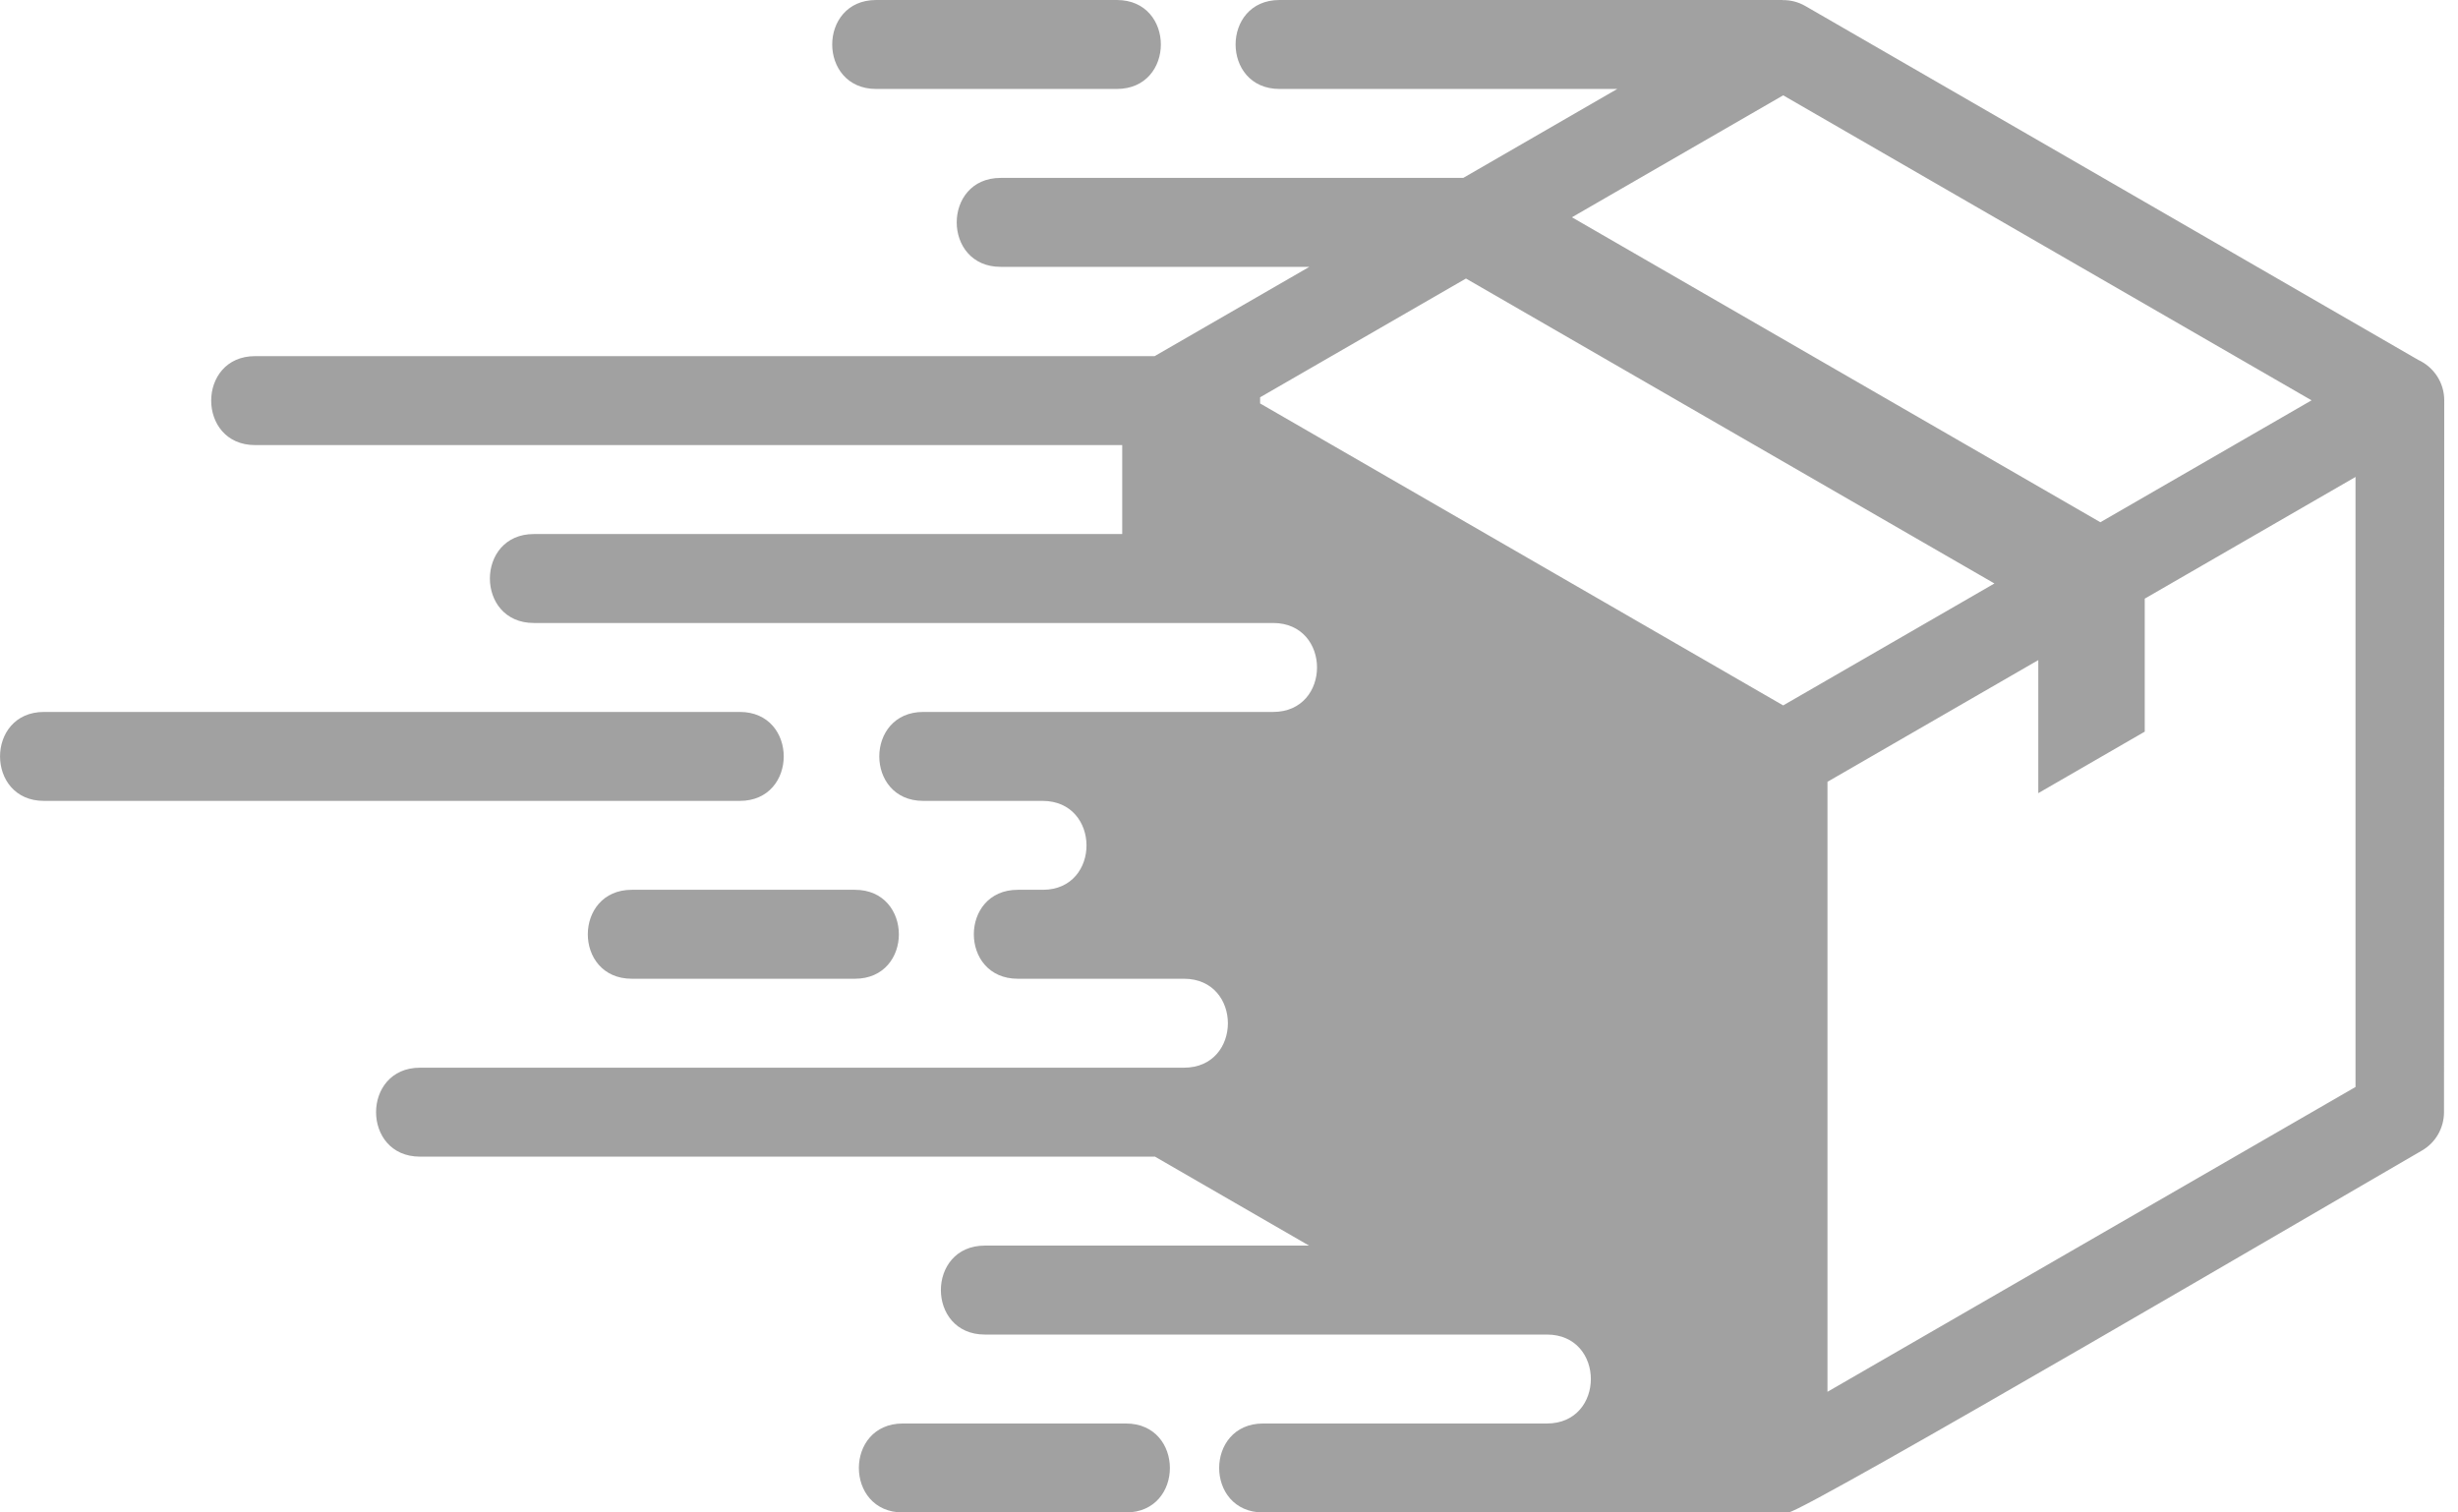 <svg width="52" height="32" viewBox="0 0 52 32" fill="none" xmlns="http://www.w3.org/2000/svg">
<g clip-path="url(#clip0_436_2121)">
<path fill-rule="evenodd" clip-rule="evenodd" d="M23.627 0H18.535C17.296 0 17.296 1.882 18.535 1.882H23.627C24.869 1.882 24.869 0 23.627 0ZM15.651 15.063H0.93C-0.309 15.063 -0.309 16.945 0.93 16.945H15.651C16.89 16.945 16.89 15.063 15.651 15.063ZM18.086 18.826H13.366C12.127 18.826 12.124 20.708 13.366 20.708H18.086C19.327 20.708 19.325 18.826 18.086 18.826ZM23.82 30.118H19.099C17.86 30.118 17.86 32 19.099 32H23.82C25.061 32 25.058 30.118 23.82 30.118ZM45.373 12.666V15.48L43.121 16.781V13.966L38.661 16.541V29.447L49.832 22.998V10.091L45.373 12.666ZM44.433 11.05L48.902 8.47C45.173 6.317 41.45 4.17 37.724 2.017L33.255 4.597L44.435 11.05H44.433ZM26.658 8.536L37.724 14.925L42.193 12.345L31.013 5.893L26.658 8.406V8.536ZM37.712 0H27.068C25.83 0 25.83 1.882 27.068 1.882H34.214L30.956 3.764H21.169C19.93 3.764 19.93 5.646 21.169 5.646H27.7L24.427 7.535H5.397C4.158 7.535 4.158 9.417 5.397 9.417H23.741V11.299H11.294C10.055 11.299 10.053 13.181 11.294 13.181H26.933C28.172 13.181 28.172 15.063 26.933 15.063H19.531C18.292 15.063 18.292 16.945 19.531 16.945H22.056C23.29 16.945 23.297 18.819 22.068 18.826H21.532C20.293 18.826 20.291 20.708 21.532 20.708H25.047C26.285 20.708 26.288 22.59 25.047 22.59H8.885C7.646 22.59 7.646 24.472 8.885 24.472H24.434L27.693 26.354H20.834C19.595 26.354 19.595 28.236 20.834 28.236H32.726C33.965 28.236 33.965 30.118 32.726 30.118H26.722C25.483 30.118 25.481 32 26.722 32H37.836C38.237 31.948 49.808 25.165 51.235 24.344C51.536 24.171 51.702 23.858 51.704 23.535L51.709 8.47C51.709 8.09 51.484 7.765 51.161 7.616C46.837 5.119 42.518 2.622 38.194 0.128C38.042 0.04 37.876 0 37.712 0.002V0Z" fill="#A1A1A1"/>
</g>
<defs>
<clipPath id="clip0_436_2121">
<rect width="51.709" height="32" fill="white"/>
</clipPath>
</defs>
</svg>
